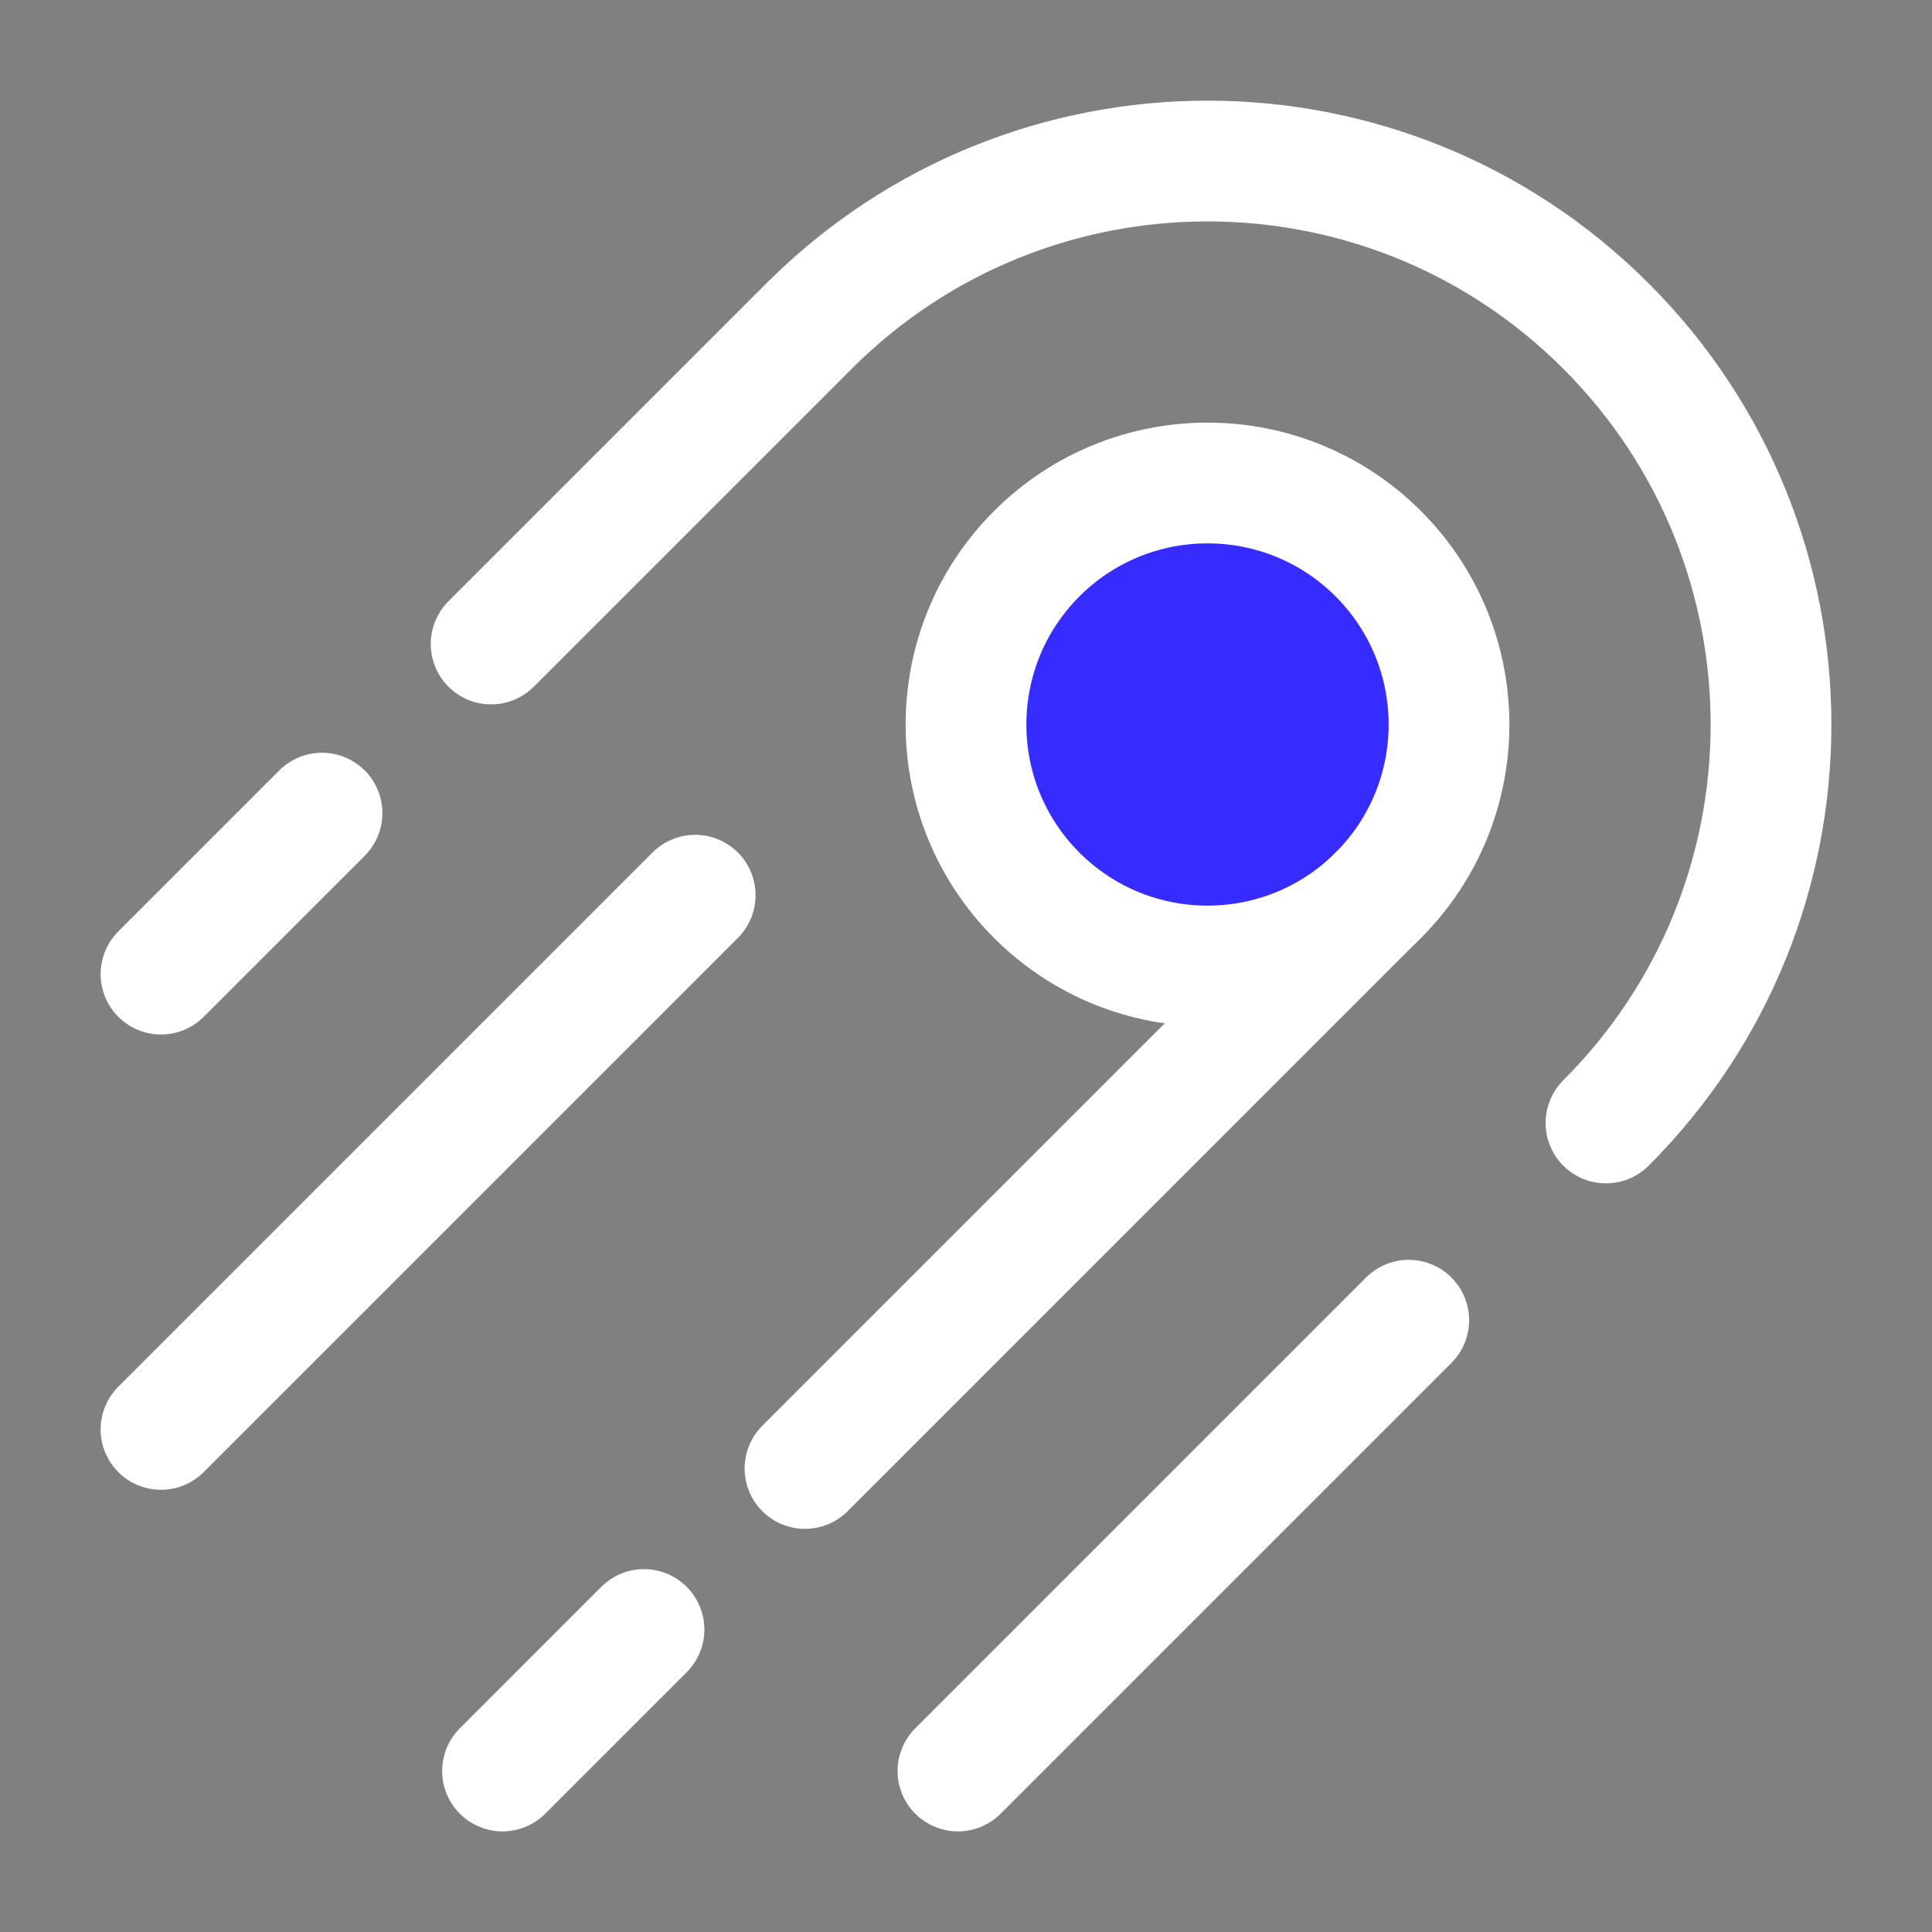 <svg width="48" height="48" viewBox="0 0 48 48" fill="none" xmlns="http://www.w3.org/2000/svg">
<rect x="0" y="0" width="48" height="48" fill="#808080" stroke="none"/>
<path d="M39.9 27.9C45.367 22.433 45.367 13.569 39.9 8.101C34.432 2.634 25.568 2.634 20.101 8.101L12.202 16M23.8 44L35 32.8M4 24.202L8 20.202" stroke="white" stroke-width="3" stroke-linecap="round"/>
<path d="M25.757 22.243C23.414 19.899 23.414 16.101 25.757 13.757C28.101 11.414 31.899 11.414 34.243 13.757C36.586 16.101 36.586 19.899 34.243 22.243C31.899 24.586 28.101 24.586 25.757 22.243Z" fill="#362CFF" stroke="white" stroke-width="3" stroke-linecap="round"/>
<path d="M34.242 22.241L20 36.484M12.485 44L16 40.485M4 35.513L17.272 22.241" stroke="white" stroke-width="3" stroke-linecap="round"/>
</svg>
